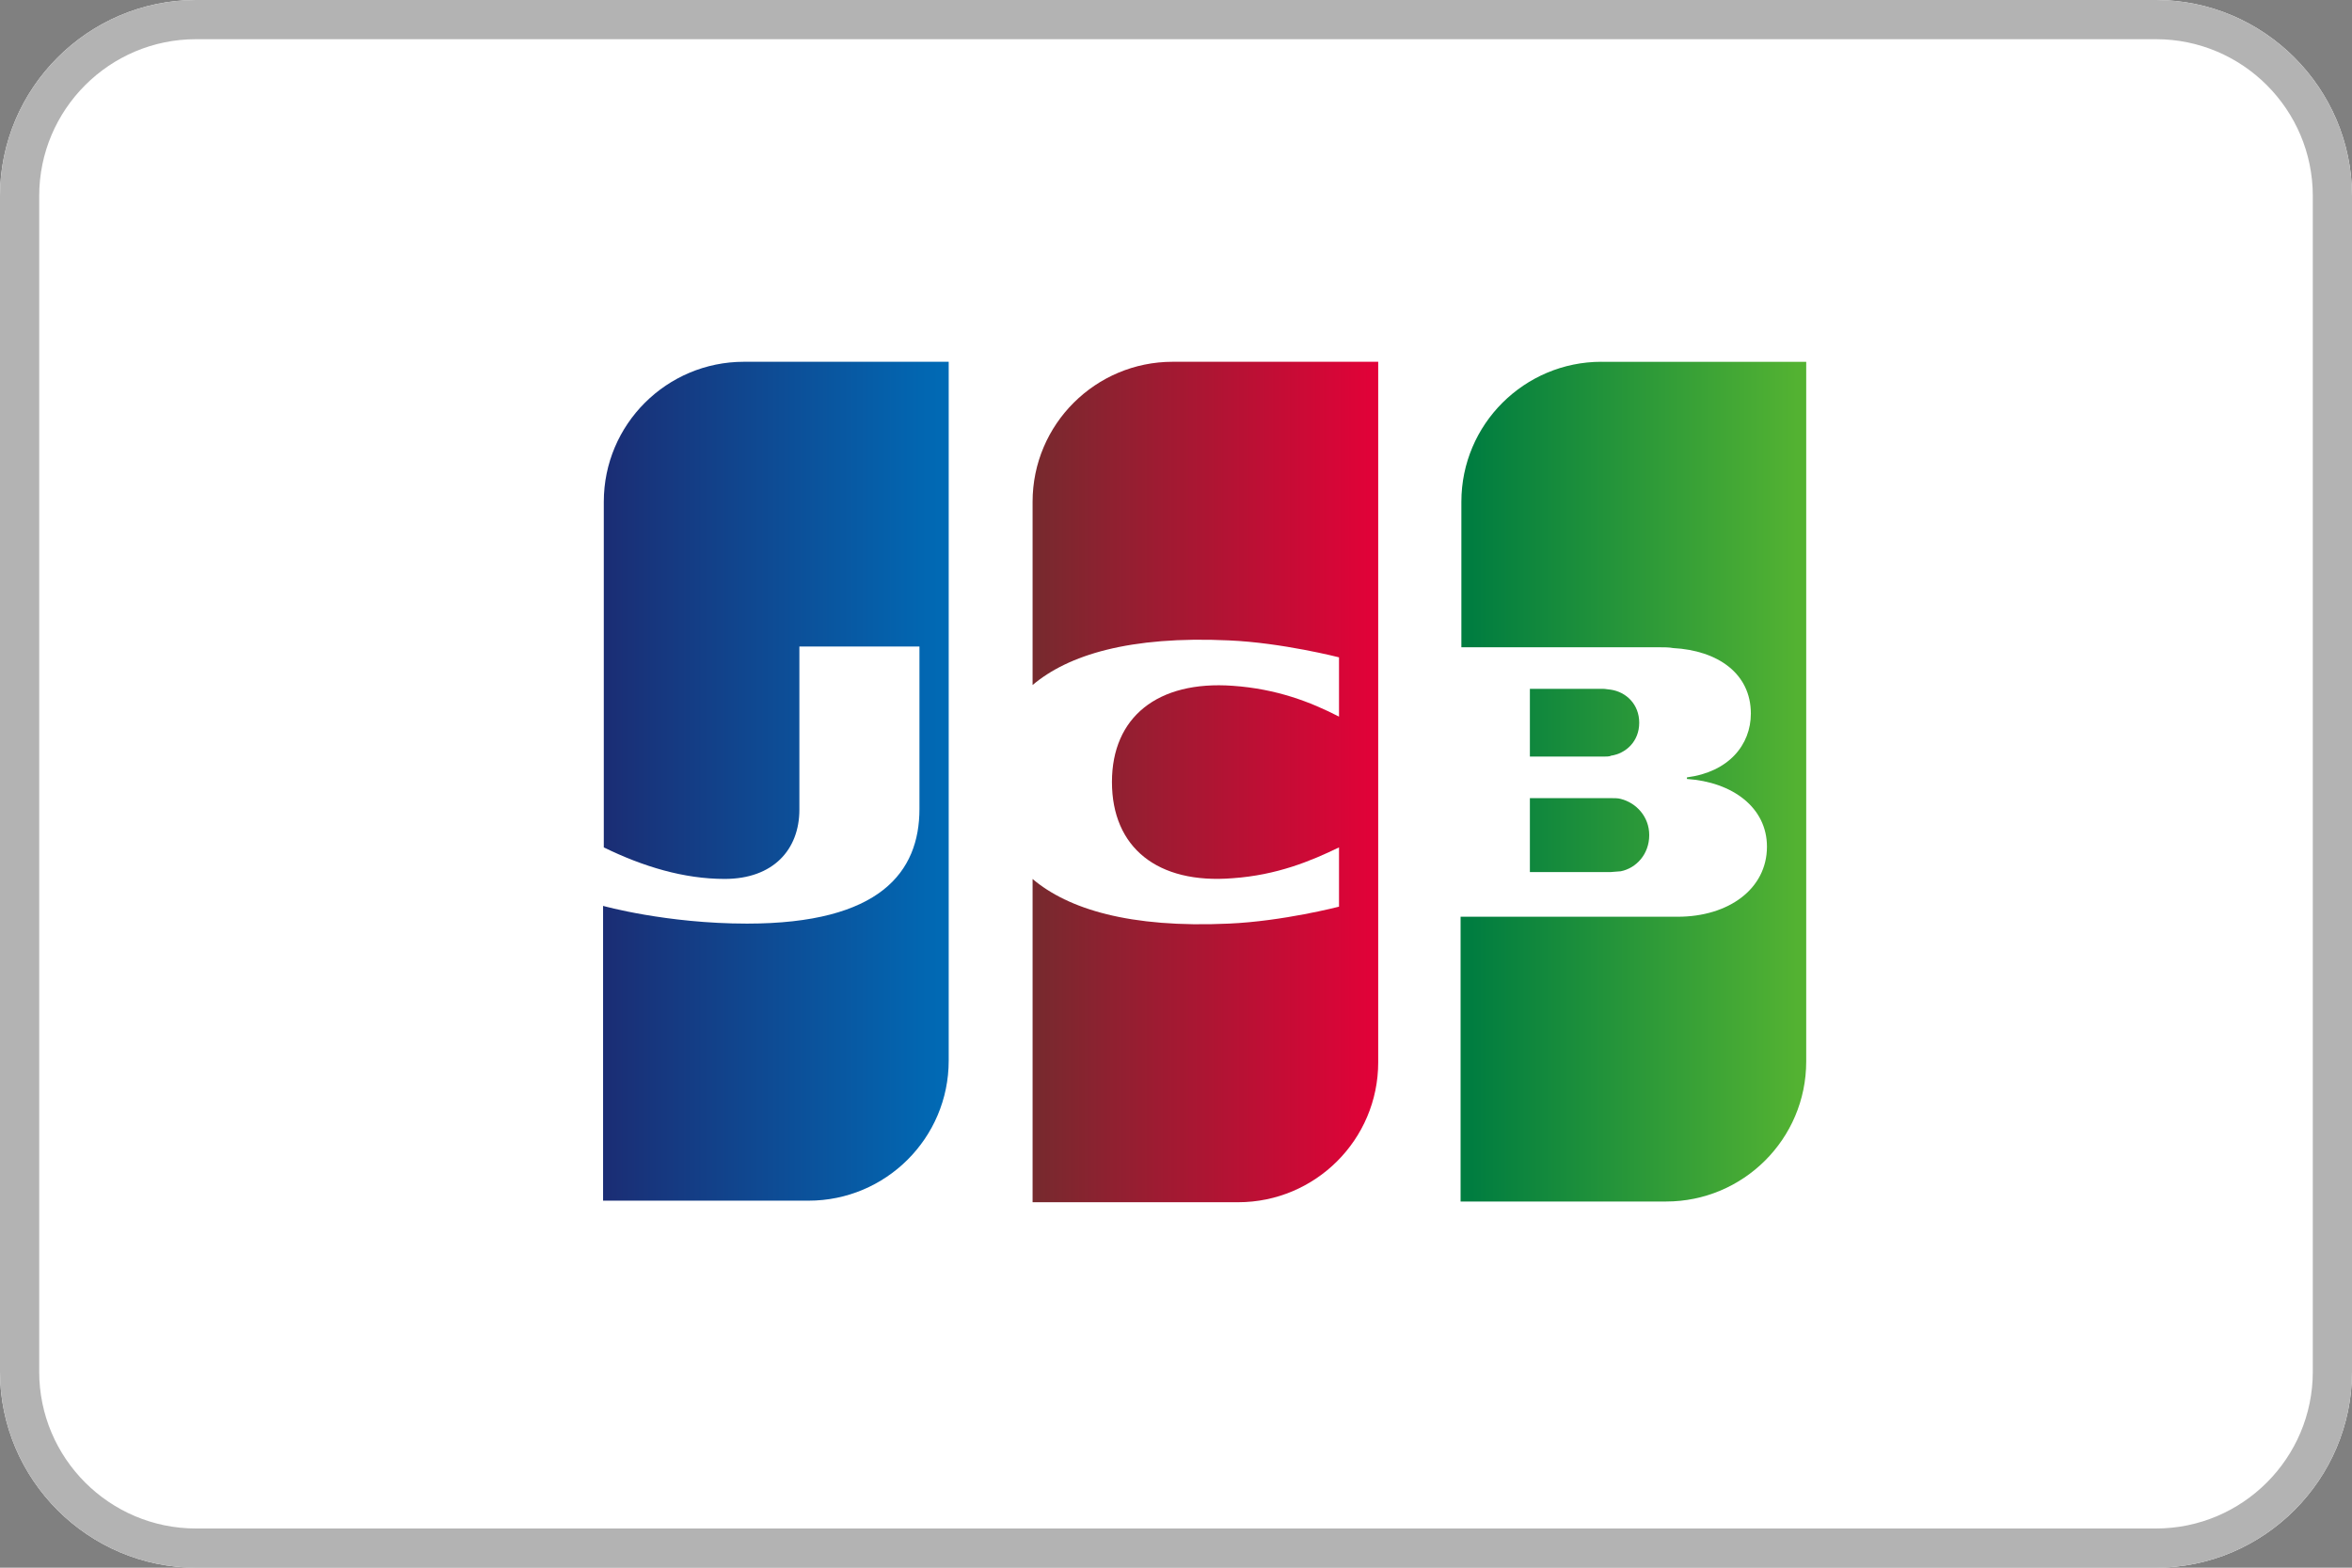 <svg width="39" height="26" viewBox="0 0 39 26" fill="none" xmlns="http://www.w3.org/2000/svg">
<rect x="0" y="0" width="39" height="26" fill="#808080" stroke="none"/>
<path fill-rule="evenodd" clip-rule="evenodd" d="M39 22.75C39 24.538 37.538 26 35.75 26H3.25C1.462 26 0 24.538 0 22.75V3.25C0 1.462 1.462 0 3.25 0H35.75C37.538 0 39 1.462 39 3.25V22.75Z" fill="white"/>
<path d="M35.75 0H3.25C1.462 0 0 1.462 0 3.25V22.75C0 24.538 1.462 26 3.25 26H35.75C37.538 26 39 24.538 39 22.75V3.25C39 1.462 37.538 0 35.75 0ZM35.75 0.65C37.184 0.65 38.35 1.816 38.35 3.25V22.75C38.35 24.184 37.184 25.35 35.75 25.35H3.25C1.816 25.35 0.65 24.184 0.65 22.75V3.25C0.65 1.816 1.816 0.65 3.25 0.65H35.75Z" fill="#B3B3B3"/>
<path fill-rule="evenodd" clip-rule="evenodd" d="M26.555 6.001V6C25.279 6 24.232 7.034 24.232 8.323V10.735H27.513C27.589 10.735 27.679 10.735 27.742 10.748C28.482 10.787 29.032 11.169 29.032 11.834C29.032 12.357 28.661 12.804 27.972 12.893V12.919C28.726 12.97 29.299 13.391 29.299 14.042C29.299 14.744 28.661 15.204 27.819 15.204H24.219V19.927H27.627C28.903 19.927 29.95 18.893 29.95 17.604V6.001H26.555Z" fill="url(#paint0_linear)"/>
<path fill-rule="evenodd" clip-rule="evenodd" d="M25.368 14.463H26.709C26.747 14.463 26.836 14.45 26.875 14.45C27.13 14.399 27.347 14.169 27.347 13.85C27.347 13.543 27.13 13.314 26.875 13.25C26.836 13.237 26.76 13.237 26.709 13.237H25.368V14.463Z" fill="url(#paint1_linear)"/>
<path fill-rule="evenodd" clip-rule="evenodd" d="M27.181 11.987C27.181 11.68 26.964 11.476 26.709 11.438C26.683 11.438 26.619 11.424 26.581 11.424H25.368V12.548H26.581C26.62 12.548 26.696 12.548 26.709 12.534C26.964 12.497 27.181 12.293 27.181 11.987Z" fill="url(#paint2_linear)"/>
<path fill-rule="evenodd" clip-rule="evenodd" d="M19.445 6C18.169 6 17.122 7.034 17.122 8.323V11.361C17.709 10.864 18.73 10.544 20.377 10.621C21.258 10.659 22.203 10.902 22.203 10.902V11.885C21.731 11.642 21.169 11.425 20.442 11.374C19.191 11.284 18.438 11.897 18.438 12.969C18.438 14.055 19.191 14.667 20.442 14.565C21.169 14.514 21.731 14.283 22.203 14.054V15.037C22.203 15.037 21.271 15.279 20.377 15.318C18.73 15.394 17.709 15.075 17.122 14.578V19.939H20.53C21.806 19.939 22.853 18.905 22.853 17.616V6H19.445Z" fill="url(#paint3_linear)"/>
<path fill-rule="evenodd" clip-rule="evenodd" d="M12.335 6C11.059 6 10.012 7.034 10.012 8.323V14.054C10.664 14.373 11.34 14.577 12.016 14.577C12.82 14.577 13.255 14.092 13.255 13.428V10.722H15.246V13.416C15.246 14.463 14.595 15.318 12.387 15.318C11.047 15.318 10 15.024 10 15.024V19.913H13.408C14.684 19.913 15.731 18.879 15.731 17.59V6H12.335Z" fill="url(#paint4_linear)"/>
<defs>
<linearGradient id="paint0_linear" x1="24.397" y1="12.963" x2="29.795" y2="12.963" gradientUnits="userSpaceOnUse">
<stop stop-color="#007D40"/>
<stop offset="1" stop-color="#53B232"/>
</linearGradient>
<linearGradient id="paint1_linear" x1="24.397" y1="13.85" x2="29.794" y2="13.85" gradientUnits="userSpaceOnUse">
<stop stop-color="#007D40"/>
<stop offset="1" stop-color="#53B232"/>
</linearGradient>
<linearGradient id="paint2_linear" x1="24.397" y1="11.986" x2="29.794" y2="11.986" gradientUnits="userSpaceOnUse">
<stop stop-color="#007D40"/>
<stop offset="1" stop-color="#53B232"/>
</linearGradient>
<linearGradient id="paint3_linear" x1="17.122" y1="12.969" x2="22.853" y2="12.969" gradientUnits="userSpaceOnUse">
<stop stop-color="#762A2E"/>
<stop offset="1" stop-color="#E30138"/>
</linearGradient>
<linearGradient id="paint4_linear" x1="10" y1="12.957" x2="15.731" y2="12.957" gradientUnits="userSpaceOnUse">
<stop stop-color="#1B2D74"/>
<stop offset="1" stop-color="#006BB6"/>
</linearGradient>
</defs>
</svg>
